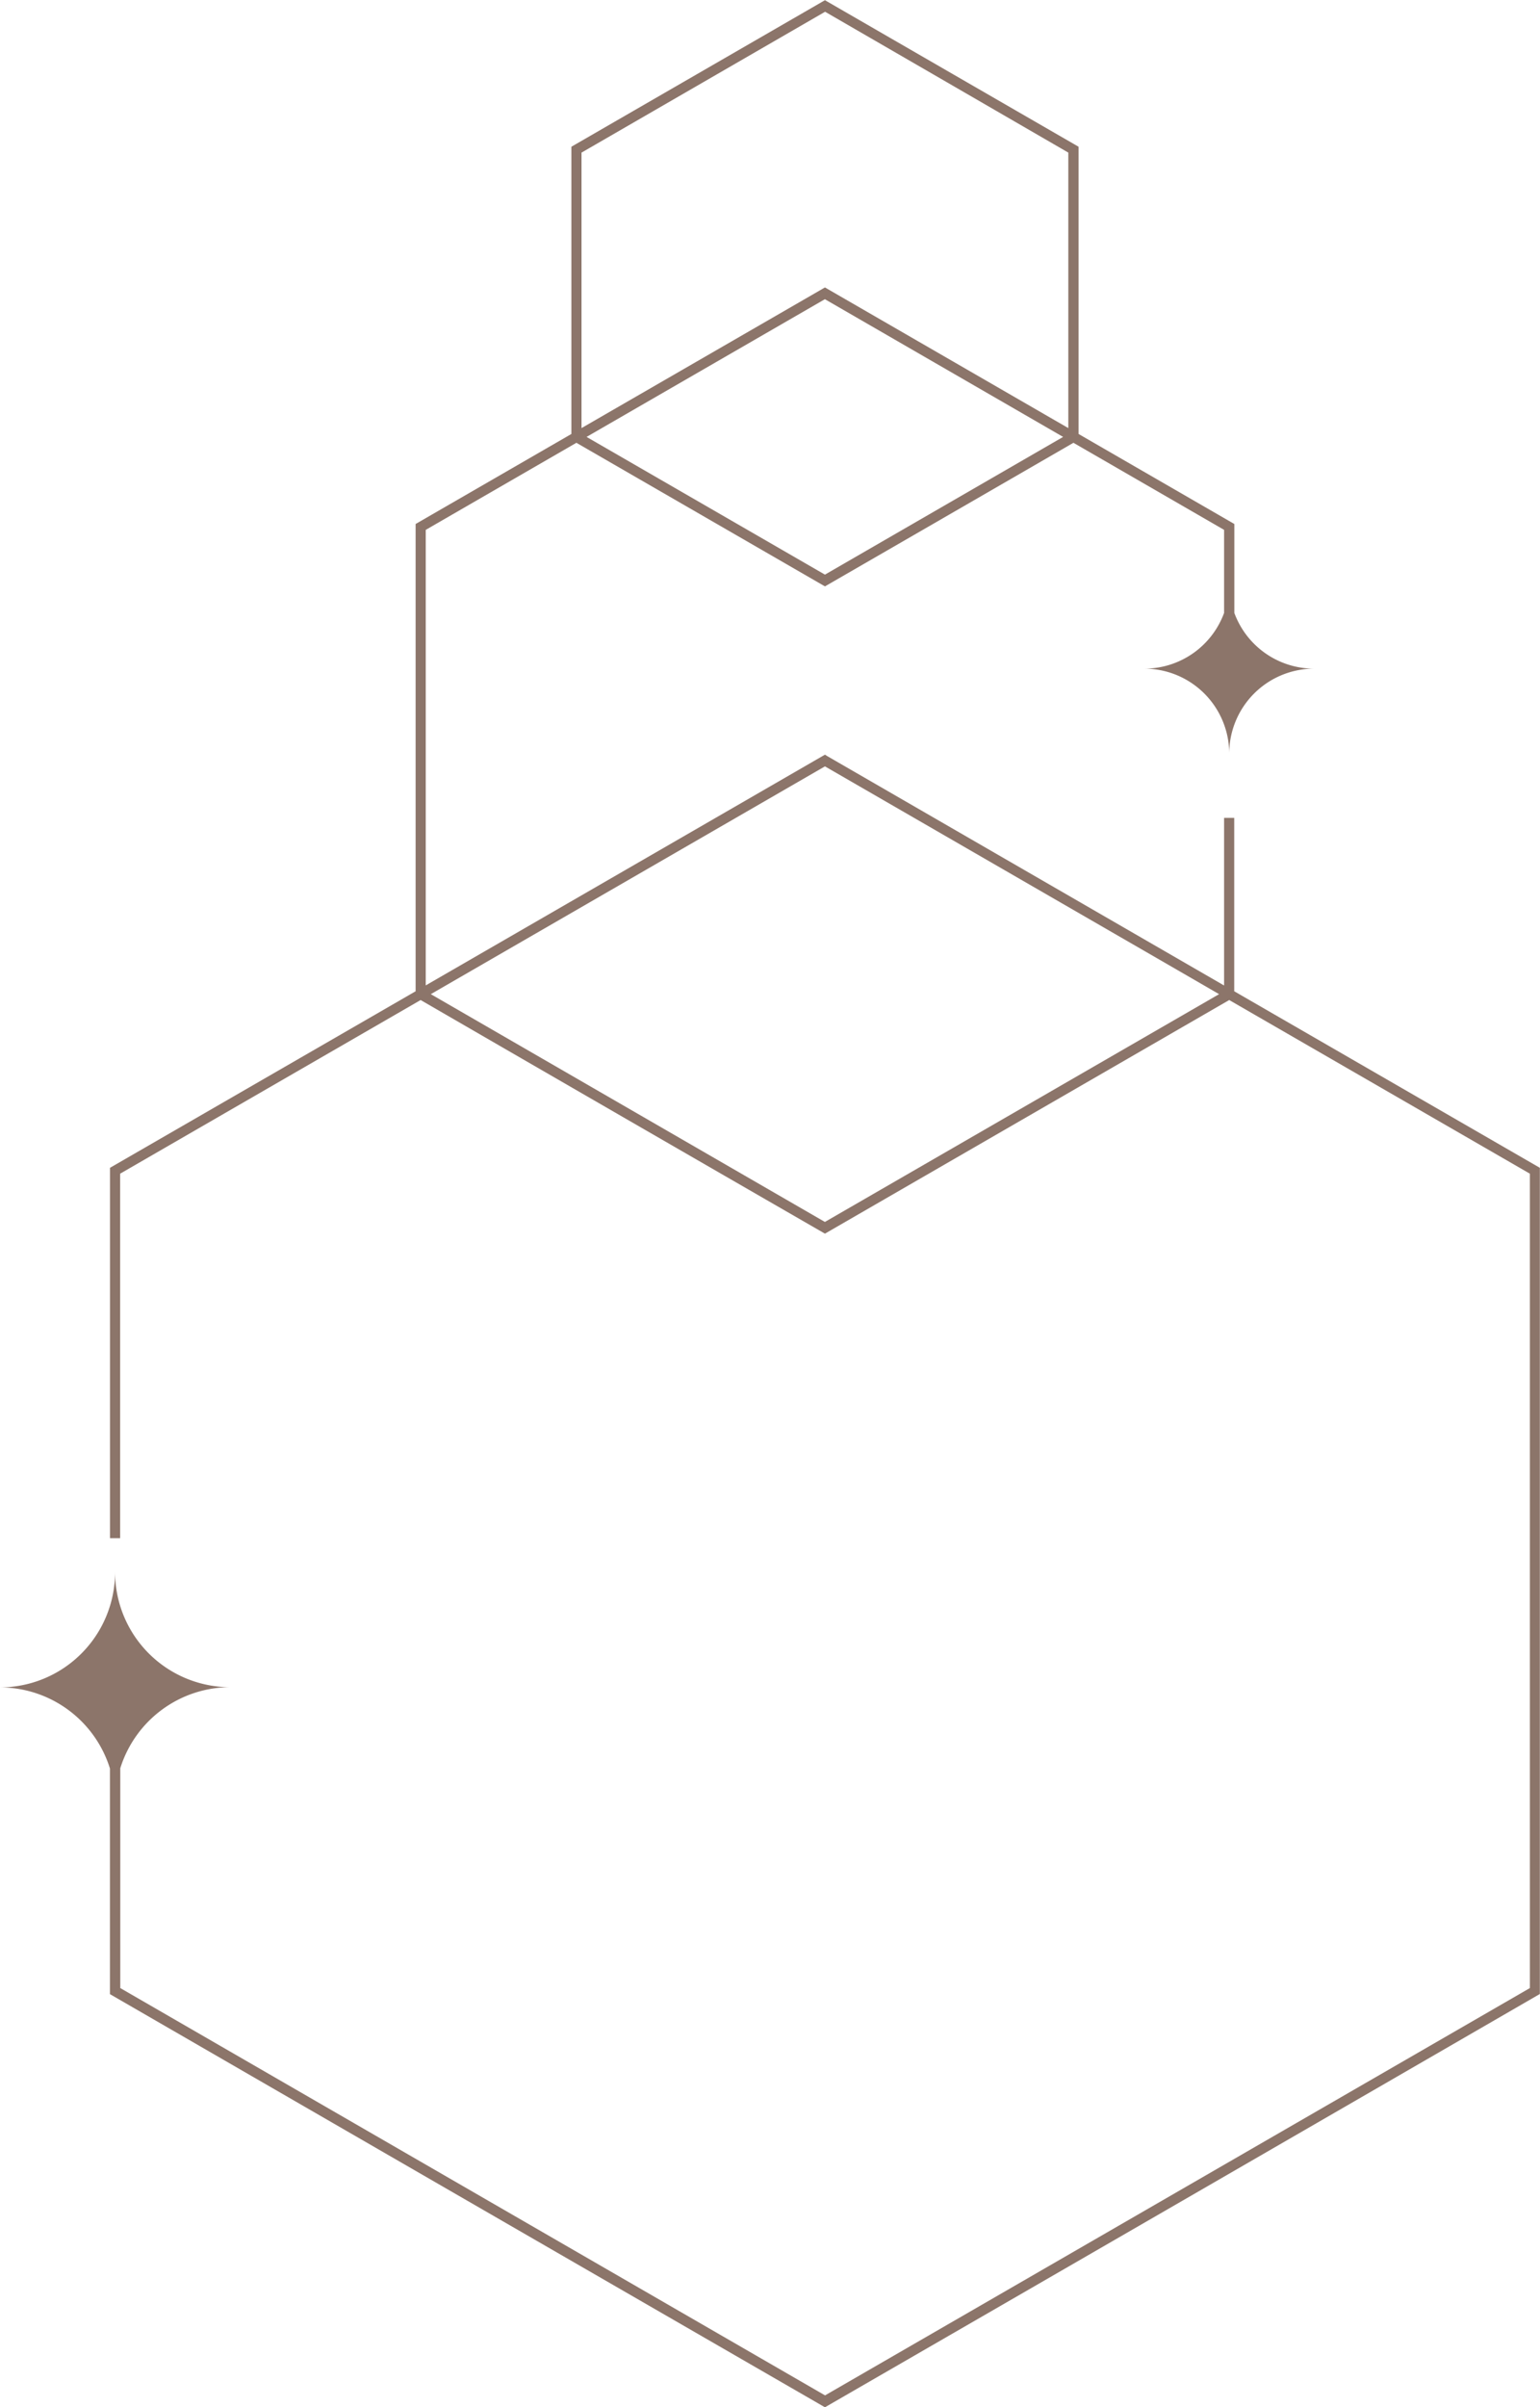 <?xml version="1.0" encoding="UTF-8" standalone="no"?><svg xmlns="http://www.w3.org/2000/svg" xmlns:xlink="http://www.w3.org/1999/xlink" data-name="Layer 1" fill="#000000" height="474.9" preserveAspectRatio="xMidYMid meet" version="1" viewBox="91.5 12.8 304.1 474.9" width="304.1" zoomAndPan="magnify"><g id="change1_1"><path d="M176.57,208.94l77.82,44.94,77.84-44.94L324,204.18,254.4,164ZM278.43,29l-24-13.88L206.33,42.91V97.26L254.4,69.51l.5.29,47.56,27.46V42.91Zm23,70-7.65-4.42L254.39,71.83,207.33,99l47.07,27.17ZM254.9,162l78.32,45.23V174.16h2v34.21l60.35,34.83v163Q325,447,254.4,487.74,183.78,447,113.21,406.23V361.71a22.77,22.77,0,0,0-21.75-16,22.75,22.75,0,0,0,22.76-22.75A22.74,22.74,0,0,0,137,345.67a22.77,22.77,0,0,0-21.75,16v43.36l139.17,80.36,139.18-80.36V244.36L334.23,210.1,254.4,256.19q-39.93-23-79.84-46.09l-59.34,34.26v71.91h-2V243.2l60.35-34.83V116.18l30.76-17.76V41.75L254.4,12.84l.5.29q24.78,14.31,49.58,28.62V98.42l30.76,17.76v17.54a16.78,16.78,0,0,0,15.76,11,16.77,16.77,0,0,0-16.77,16.77,16.77,16.77,0,0,0-16.77-16.77,16.77,16.77,0,0,0,15.76-11V117.34l-29.75-17.18q-24.54,14.18-49.07,28.33l-49.08-28.33-29.75,17.18v89.87l78.83-45.52Z" fill="#8c756a"/></g></svg>
